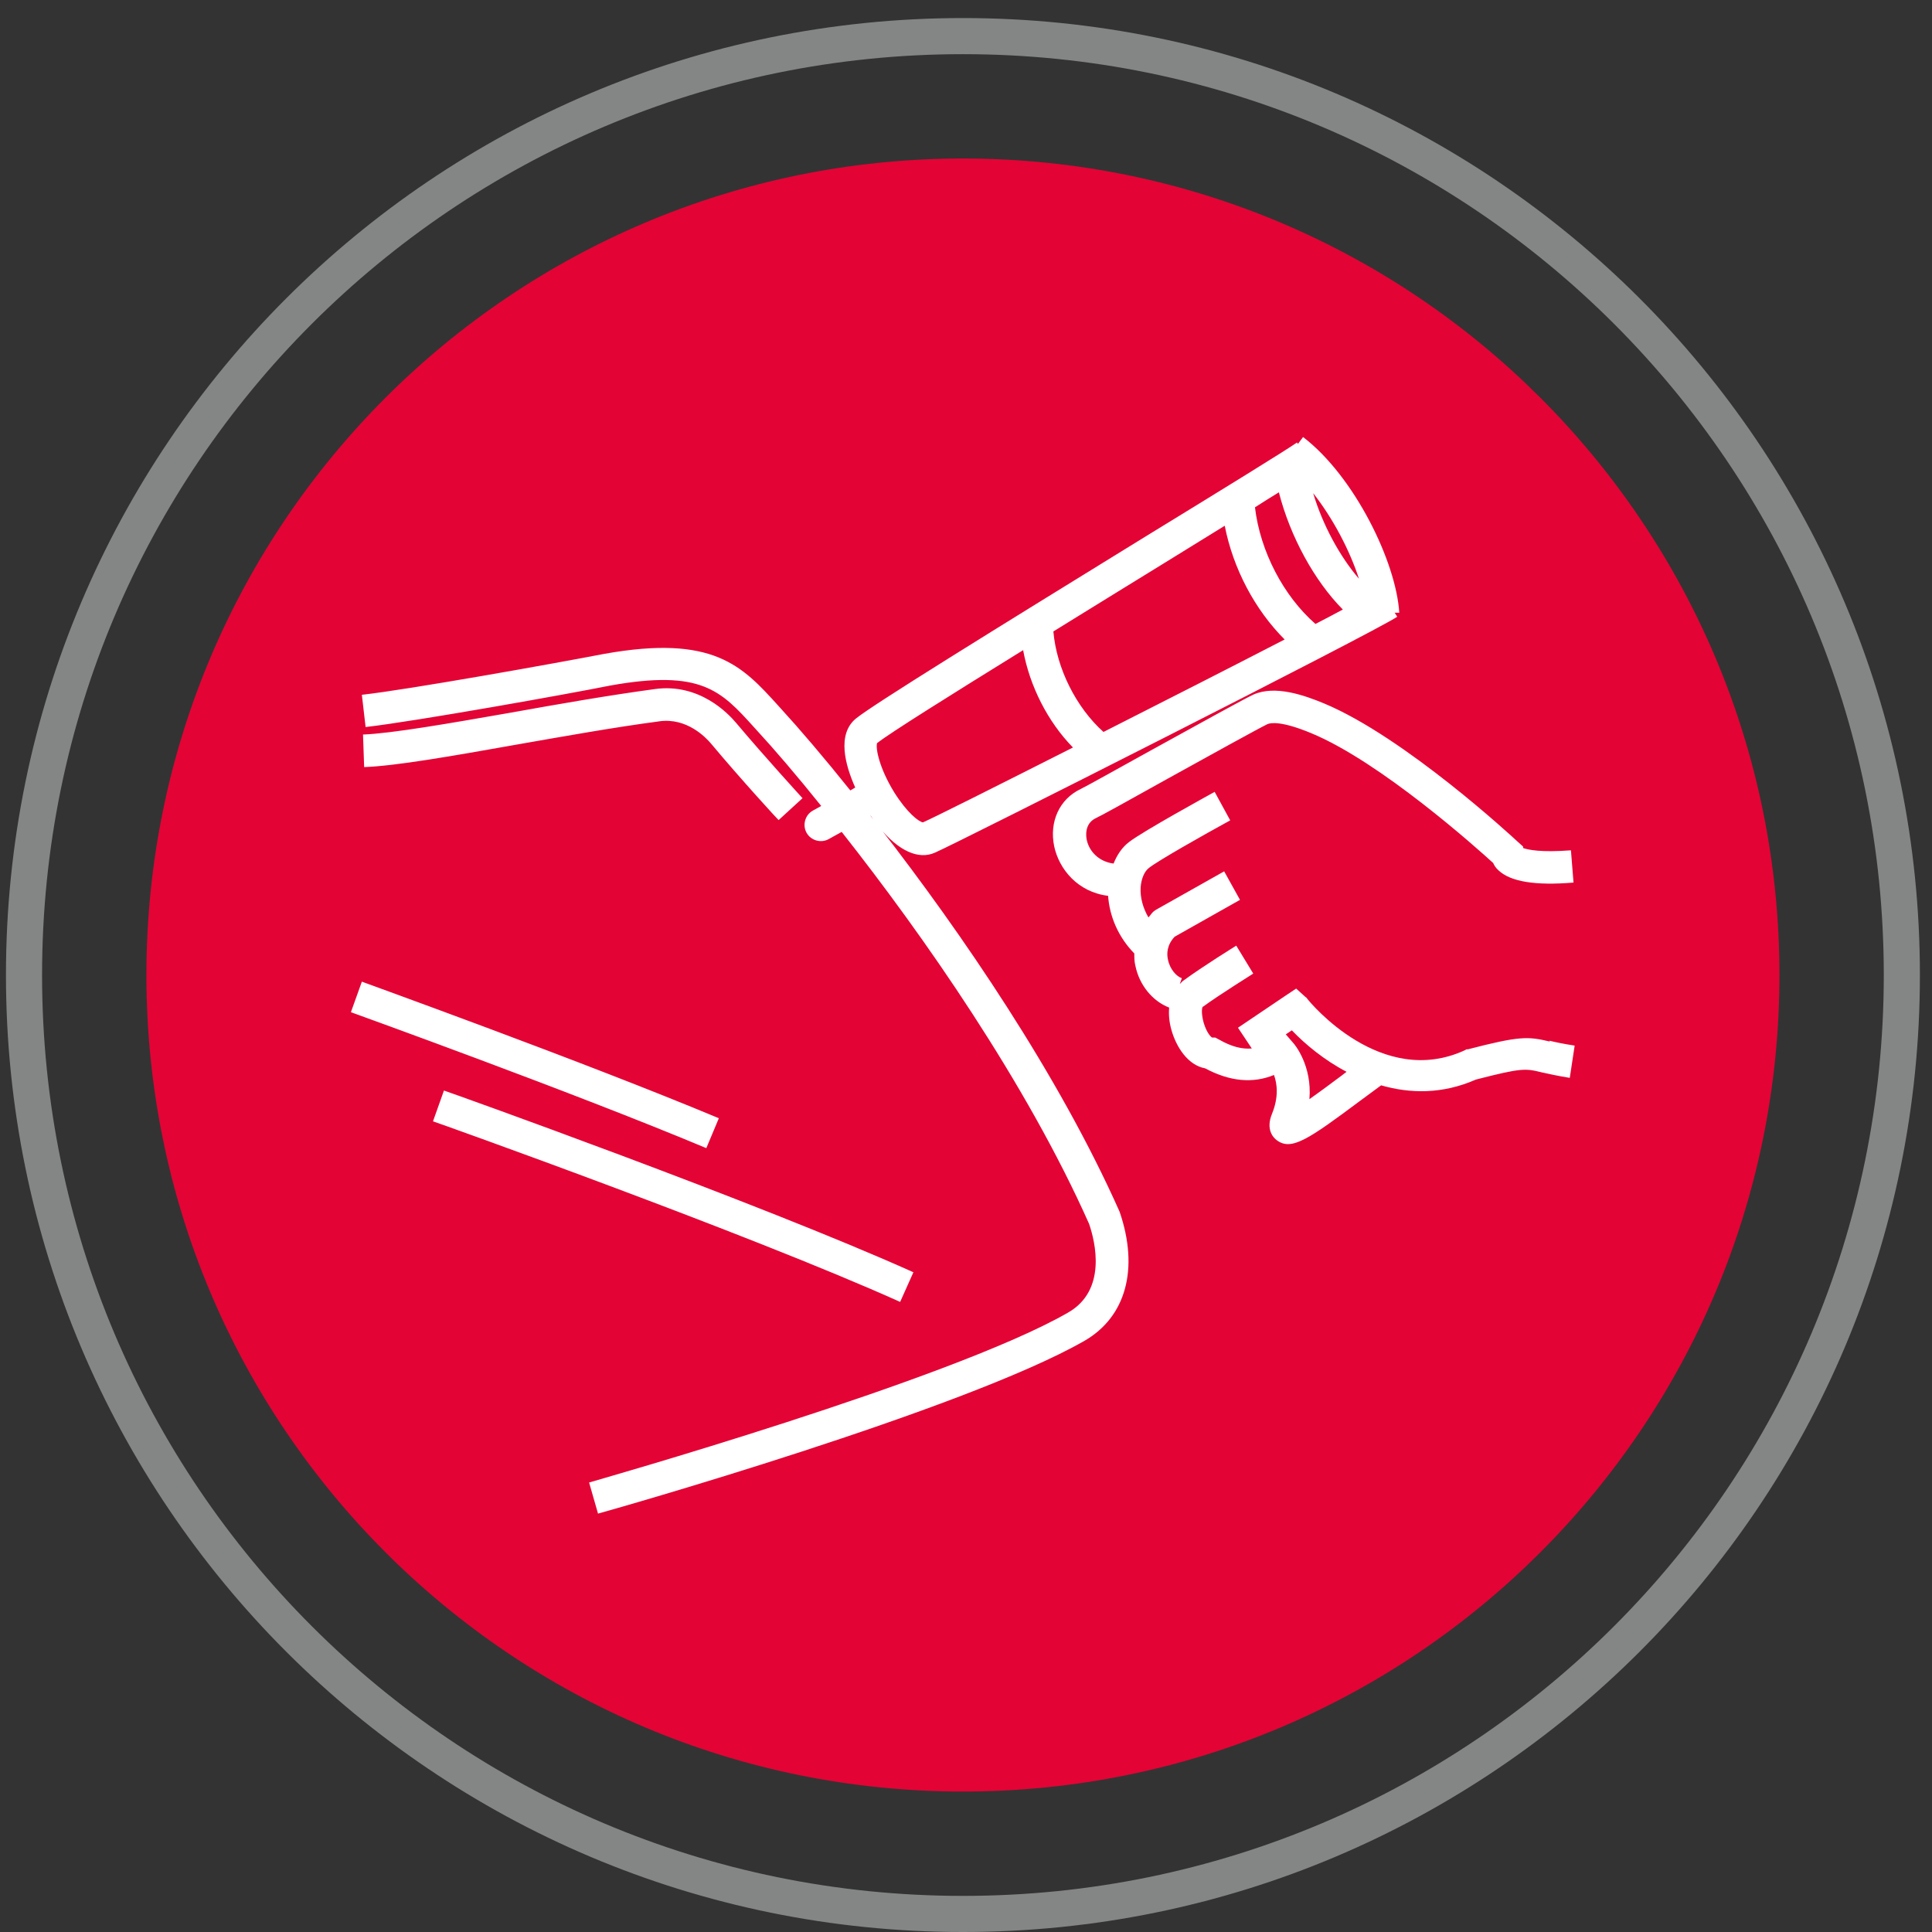 <svg width="107" height="107" viewBox="0 0 107 107" fill="none" xmlns="http://www.w3.org/2000/svg">
<rect x="0" y="0" width="107" height="107" fill="#333333" stroke="none"/>
<path d="M53.33 106C82.049 106 105.33 82.719 105.33 54C105.33 25.281 82.049 2 53.33 2C24.611 2 1.33 25.281 1.33 54C1.33 82.719 24.611 106 53.33 106Z" stroke="#848585" stroke-width="2" stroke-miterlimit="10"/>
<path d="M53.33 99.221C78.305 99.221 98.551 78.975 98.551 54C98.551 29.025 78.305 8.779 53.33 8.779C28.355 8.779 8.109 29.025 8.109 54C8.109 78.975 28.355 99.221 53.33 99.221Z" fill="#E40335"/>
<path d="M74.306 59.567C73.795 59.95 73.109 60.46 72.519 60.875C72.679 59.009 71.69 57.828 71.626 57.765L71.211 57.286L71.546 57.063C72.296 57.844 73.333 58.706 74.577 59.36C74.481 59.439 74.401 59.487 74.306 59.567ZM85.838 57.685C84.626 57.398 84.179 57.366 81.292 58.115H81.212L81.133 58.163C76.507 60.301 72.567 55.532 72.407 55.324L72.36 55.26L72.296 55.212L71.785 54.75L71.211 55.133L68.563 56.919L69.329 58.068C68.787 58.115 68.212 57.972 67.511 57.573L67.303 57.462H67.128C67.016 57.398 66.809 57.127 66.665 56.648C66.538 56.201 66.553 55.866 66.601 55.771C67.638 55.021 69.393 53.936 69.409 53.92L68.468 52.373C68.468 52.373 66.585 53.538 65.549 54.303C65.469 54.351 65.421 54.431 65.341 54.495L65.453 54.176C65.166 54.08 64.799 53.697 64.687 53.155C64.608 52.82 64.624 52.341 65.054 51.879L68.675 49.837L67.798 48.258L64.033 50.379L63.938 50.443L63.858 50.507C63.762 50.603 63.698 50.714 63.603 50.81C63.3 50.284 63.14 49.709 63.172 49.151C63.204 48.673 63.379 48.258 63.635 48.066C64.161 47.652 66.617 46.264 68.133 45.434L67.271 43.855C66.873 44.079 63.347 46.009 62.534 46.631C62.151 46.918 61.864 47.349 61.673 47.827C60.827 47.715 60.317 47.125 60.189 46.519C60.141 46.312 60.062 45.626 60.668 45.323C60.955 45.195 62.358 44.414 64.592 43.169C66.888 41.893 69.76 40.314 70.19 40.107C70.366 40.027 70.972 39.916 72.647 40.617C76.475 42.212 81.787 46.966 82.696 47.795C82.76 47.939 82.839 48.066 82.999 48.21C83.669 48.832 85.025 49.055 87.146 48.88L87.003 47.093C85.328 47.221 84.626 47.062 84.355 46.966V46.886L84.052 46.615C83.796 46.376 77.799 40.825 73.333 38.959C72.216 38.496 70.621 37.938 69.425 38.464C68.946 38.687 66.745 39.9 63.682 41.59C61.928 42.563 60.125 43.568 59.854 43.696C58.674 44.254 58.099 45.514 58.387 46.886C58.658 48.13 59.679 49.406 61.37 49.614C61.449 50.762 61.944 51.911 62.821 52.804C62.821 53.027 62.821 53.266 62.885 53.506C63.108 54.574 63.842 55.452 64.751 55.803C64.719 56.185 64.751 56.6 64.879 57.047C65.134 57.956 65.772 58.993 66.745 59.168C68.117 59.902 69.393 60.014 70.557 59.535C70.733 60.014 70.828 60.763 70.446 61.688C70.095 62.55 70.509 62.996 70.701 63.14C71.514 63.762 72.455 63.108 75.343 60.955C75.757 60.652 76.14 60.365 76.491 60.109C78.102 60.572 79.888 60.604 81.739 59.79C84.275 59.136 84.482 59.168 85.392 59.392C85.758 59.471 86.237 59.583 86.939 59.695L87.21 57.908C86.572 57.812 86.141 57.717 85.806 57.637M39.804 61.928C32.291 58.785 20.152 54.415 20.041 54.367L19.434 56.058C19.562 56.106 31.653 60.46 39.118 63.587L39.82 61.912L39.804 61.928ZM50.587 70.462C42.085 66.633 24.762 60.444 24.587 60.397L23.98 62.103C24.156 62.151 41.415 68.308 49.853 72.104L50.587 70.462ZM48.593 41.144C49.279 40.601 52.692 38.464 56.664 36.008C57.031 38.001 58.02 39.963 59.423 41.399C55.197 43.536 51.703 45.291 51.113 45.546C50.89 45.514 50.236 45.02 49.518 43.871C48.705 42.547 48.481 41.447 48.577 41.144M48.21 45.179H48.226C48.226 45.179 48.322 45.323 48.37 45.387C48.322 45.323 48.258 45.243 48.21 45.179ZM64.368 31.254C65.612 30.488 66.777 29.771 67.83 29.117C68.292 31.494 69.504 33.774 71.147 35.417C68.244 36.917 64.544 38.799 61.114 40.538C59.599 39.182 58.514 37.012 58.339 34.971C60.38 33.711 62.47 32.419 64.368 31.254ZM70.828 27.266C71.451 29.707 72.79 32.163 74.37 33.758C73.923 33.998 73.412 34.269 72.854 34.556C71.084 33.009 69.792 30.536 69.504 28.096C69.983 27.793 70.43 27.506 70.828 27.266ZM75.263 32.052C74.194 30.808 73.253 29.069 72.727 27.314C73.843 28.734 74.752 30.488 75.263 32.052ZM48.72 45.849C49.757 47.109 50.858 47.636 51.783 47.221C53.139 46.631 76.076 35.035 77.384 34.157L77.241 33.934H77.496C77.32 31.111 75.007 26.373 72.168 24.204L71.881 24.587L71.833 24.507C71.243 24.922 67.622 27.155 63.427 29.723C54.957 34.939 48.401 38.99 47.412 39.788C46.328 40.665 46.822 42.404 47.365 43.616L47.093 43.776C45.61 41.925 44.286 40.378 43.249 39.246L43.09 39.07C41.096 36.869 39.501 35.13 33.455 36.215C30.728 36.741 22.625 38.193 20.041 38.48L20.248 40.266C23.023 39.947 31.493 38.432 33.79 37.969C38.847 37.06 39.931 38.257 41.75 40.266L41.909 40.442C42.882 41.495 44.111 42.93 45.482 44.637L45.02 44.892C44.589 45.131 44.43 45.69 44.669 46.12C44.908 46.551 45.466 46.711 45.897 46.471L46.615 46.073C51.145 51.815 56.839 59.966 60.317 67.782C60.668 68.803 61.306 71.466 59.152 72.695C52.676 76.427 32.817 82.042 32.626 82.106L33.12 83.828C33.95 83.605 53.378 78.086 60.062 74.258C62.358 72.934 63.092 70.27 62.008 67.112C58.626 59.503 53.219 51.623 48.736 45.849M36.518 39.947C38.049 39.74 39.086 40.841 39.373 41.176C41 43.122 43.09 45.403 43.122 45.419L44.446 44.206C44.446 44.206 42.372 41.941 40.761 40.027C40.33 39.517 38.735 37.826 36.279 38.161C33.695 38.512 30.951 38.99 28.287 39.469C24.906 40.059 21.732 40.617 20.105 40.681L20.168 42.484C21.923 42.42 25.017 41.877 28.606 41.239C31.254 40.777 33.998 40.282 36.534 39.947" fill="white"/>
</svg>
